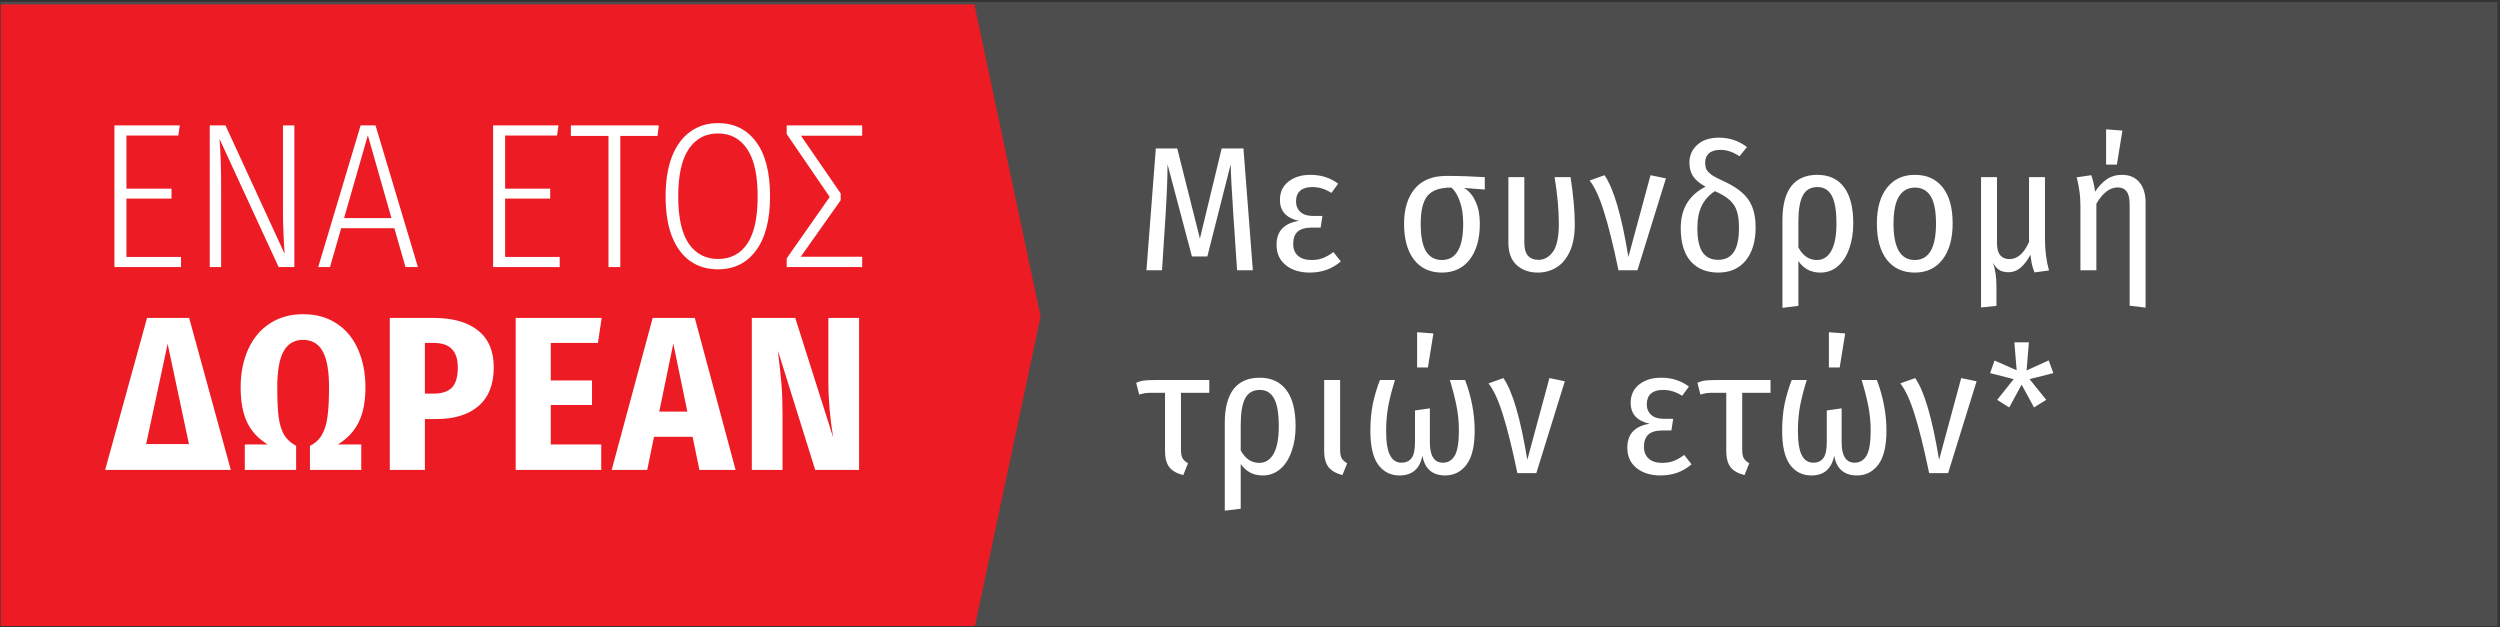 <?xml version="1.0" encoding="UTF-8"?> <svg xmlns="http://www.w3.org/2000/svg" width="801" height="201" viewBox="0 0 801 201" fill="none"><rect x="0" y="0" width="801" height="201" fill="#333333" stroke="none"/><g clip-path="url(#clip0_1811_4147)"><rect width="800" height="200" transform="translate(0.199 0.597)" fill="#4D4D4D"></rect><path d="M0.199 1.401H312.181L333.408 101.401L312.181 201.401H0.199V1.401Z" fill="#ED1C24"></path><path d="M401.41 86.597H396.362L395.17 68.955C394.641 61.051 394.357 55.605 394.319 52.618L386.831 82.172H381.896L374.068 52.618C374.106 55.908 373.898 61.391 373.444 69.069L372.309 86.597H367.317L370.324 47.569H377.188L384.449 76.443L391.426 47.569H398.404L401.41 86.597ZM419.843 56.021C421.658 56.021 423.284 56.267 424.722 56.759C426.159 57.212 427.501 57.912 428.749 58.858L426.594 61.807C425.572 61.164 424.57 60.692 423.587 60.389C422.642 60.087 421.564 59.935 420.354 59.935C418.727 59.935 417.46 60.333 416.553 61.127C415.683 61.921 415.248 63.055 415.248 64.53C415.248 65.93 415.721 67.064 416.666 67.934C417.612 68.766 418.916 69.182 420.58 69.182H423.7L423.133 72.926H420.297C418.217 72.926 416.704 73.361 415.759 74.231C414.813 75.063 414.34 76.386 414.34 78.202C414.34 79.79 414.851 81.038 415.872 81.945C416.893 82.853 418.33 83.307 420.183 83.307C421.583 83.307 422.812 83.099 423.871 82.683C424.967 82.267 426.083 81.624 427.218 80.754L429.6 83.761C426.839 86.143 423.53 87.335 419.673 87.335C416.496 87.335 413.925 86.54 411.958 84.952C409.991 83.364 409.008 81.189 409.008 78.428C409.008 74.079 411.391 71.527 416.156 70.77C412.109 69.863 410.086 67.631 410.086 64.076C410.086 61.618 410.975 59.671 412.752 58.234C414.567 56.759 416.931 56.021 419.843 56.021ZM475.728 60.73L469.091 60.219C470.679 61.164 471.908 62.62 472.778 64.587C473.686 66.516 474.14 68.879 474.14 71.678C474.14 76.519 473.062 80.338 470.906 83.137C468.751 85.935 465.782 87.335 462 87.335C458.181 87.335 455.193 85.954 453.037 83.194C450.919 80.433 449.861 76.594 449.861 71.678C449.861 66.989 450.995 63.263 453.264 60.503C455.571 57.742 458.956 56.362 463.418 56.362C467.314 56.362 471.417 56.494 475.728 56.759V60.73ZM462 83.307C466.538 83.307 468.807 79.431 468.807 71.678C468.807 68.842 468.448 66.459 467.73 64.53C467.049 62.564 466.16 61.089 465.063 60.106H464.837C461.319 60.106 458.823 60.994 457.349 62.772C455.911 64.549 455.193 67.518 455.193 71.678C455.193 75.687 455.76 78.636 456.895 80.527C458.067 82.38 459.769 83.307 462 83.307ZM503.198 56.759C504.106 62.545 504.56 67.575 504.56 71.848C504.56 75.441 504.011 78.391 502.915 80.698C501.818 83.004 500.381 84.687 498.603 85.746C496.826 86.805 494.859 87.335 492.704 87.335C489.943 87.335 487.674 86.522 485.896 84.895C484.157 83.231 483.287 80.887 483.287 77.861V56.759H488.392V77.748C488.392 79.601 488.771 80.981 489.527 81.889C490.321 82.796 491.456 83.25 492.931 83.25C494.784 83.25 496.334 82.38 497.582 80.641C498.83 78.901 499.454 75.914 499.454 71.678C499.454 67.253 499 62.28 498.093 56.759H503.198ZM514.078 56.135C517.028 60.37 519.58 69.106 521.736 82.343L528.827 56.135L533.762 57.156L524.629 86.597H518.559C516.895 78.58 515.345 72.321 513.908 67.82C512.508 63.282 510.977 59.954 509.313 57.837L514.078 56.135ZM552.404 58.12C554.786 59.217 556.696 60.408 558.133 61.694C559.608 62.942 560.705 64.474 561.423 66.289C562.142 68.066 562.501 70.26 562.501 72.869C562.501 77.332 561.442 80.868 559.324 83.477C557.207 86.049 554.276 87.335 550.532 87.335C546.788 87.335 543.838 86.124 541.682 83.704C539.564 81.284 538.506 77.729 538.506 73.039C538.506 66.913 541.153 62.507 546.447 59.822C544.556 58.763 543.214 57.629 542.42 56.418C541.663 55.208 541.285 53.771 541.285 52.107C541.285 49.838 542.117 47.947 543.781 46.434C545.445 44.884 547.79 44.108 550.815 44.108C554.106 44.108 557.074 45.111 559.721 47.115L557.339 50.065C556.242 49.346 555.221 48.836 554.276 48.533C553.368 48.193 552.328 48.023 551.156 48.023C549.567 48.023 548.357 48.401 547.525 49.157C546.731 49.876 546.334 50.859 546.334 52.107C546.334 53.015 546.485 53.771 546.788 54.376C547.128 54.943 547.714 55.53 548.546 56.135C549.416 56.702 550.702 57.364 552.404 58.12ZM550.475 83.25C552.706 83.25 554.37 82.437 555.467 80.811C556.602 79.185 557.169 76.556 557.169 72.926C557.169 70.77 556.942 69.012 556.488 67.65C556.072 66.289 555.316 65.117 554.219 64.133C553.122 63.112 551.534 62.148 549.454 61.24C547.601 62.45 546.202 64.001 545.256 65.892C544.311 67.783 543.838 70.165 543.838 73.039C543.838 76.594 544.386 79.185 545.483 80.811C546.618 82.437 548.282 83.25 550.475 83.25ZM582.27 56.021C586.014 56.021 588.869 57.345 590.835 59.992C592.802 62.602 593.785 66.459 593.785 71.564C593.785 74.59 593.35 77.294 592.481 79.677C591.649 82.059 590.438 83.931 588.85 85.292C587.262 86.654 585.39 87.335 583.234 87.335C580.246 87.335 577.902 86.106 576.2 83.647V97.999L571.094 98.623V70.487C571.094 65.759 572.021 62.167 573.874 59.709C575.765 57.25 578.563 56.021 582.27 56.021ZM582.156 83.307C584.123 83.307 585.654 82.324 586.751 80.357C587.848 78.391 588.396 75.479 588.396 71.621C588.396 67.461 587.886 64.474 586.865 62.658C585.881 60.843 584.369 59.935 582.326 59.935C580.133 59.935 578.563 60.843 577.618 62.658C576.673 64.436 576.2 67.253 576.2 71.111V79.279C577.637 81.965 579.622 83.307 582.156 83.307ZM613.547 56.021C617.367 56.021 620.335 57.364 622.453 60.049C624.571 62.734 625.63 66.591 625.63 71.621C625.63 76.462 624.552 80.3 622.397 83.137C620.241 85.935 617.272 87.335 613.49 87.335C609.671 87.335 606.683 85.954 604.528 83.194C602.41 80.433 601.351 76.594 601.351 71.678C601.351 66.724 602.429 62.885 604.584 60.162C606.74 57.402 609.727 56.021 613.547 56.021ZM613.547 60.106C611.316 60.106 609.614 61.051 608.442 62.942C607.269 64.795 606.683 67.707 606.683 71.678C606.683 79.431 608.952 83.307 613.49 83.307C618.029 83.307 620.298 79.412 620.298 71.621C620.298 67.65 619.73 64.738 618.596 62.885C617.461 61.032 615.778 60.106 613.547 60.106ZM651.859 87.278C651.481 86.295 651.197 85.425 651.008 84.668C650.857 83.874 650.705 82.853 650.554 81.605C649.684 83.269 648.663 84.631 647.491 85.689C646.318 86.711 644.976 87.221 643.463 87.221C642.291 87.221 641.308 86.975 640.513 86.484C639.757 85.992 639.095 85.198 638.528 84.101C638.944 85.349 639.228 86.54 639.379 87.675C639.568 88.809 639.662 90.228 639.662 91.93V97.999L634.727 98.51V56.759H639.833V77.918C639.833 79.695 640.192 81 640.91 81.832C641.629 82.626 642.593 83.023 643.804 83.023C646.375 83.023 648.474 81.189 650.1 77.521V56.759H655.206V76.443C655.206 80.225 655.641 83.628 656.51 86.654L651.859 87.278ZM679.9 56.021C682.283 56.021 684.136 56.815 685.459 58.404C686.783 59.992 687.445 62.148 687.445 64.871V98.567L682.339 97.943V65.495C682.339 63.566 682.018 62.186 681.375 61.354C680.732 60.484 679.768 60.049 678.482 60.049C675.986 60.049 673.717 61.788 671.675 65.268V86.597H666.569V66.062C666.569 64.171 666.456 62.526 666.229 61.127C666.04 59.69 665.756 58.252 665.378 56.815L670.03 56.135C670.597 57.647 671.013 59.406 671.278 61.41C672.412 59.671 673.66 58.347 675.022 57.439C676.421 56.494 678.047 56.021 679.9 56.021ZM674.795 41.442L680.014 41.84L678.255 52.731H674.795V41.442ZM378.379 125.843V143.996C378.379 145.282 378.549 146.227 378.89 146.832C379.23 147.437 379.816 147.967 380.648 148.42L379.117 152.221C377.037 151.692 375.543 150.841 374.635 149.668C373.727 148.458 373.274 146.738 373.274 144.506V125.843H369.359C368.301 125.843 367.506 125.881 366.977 125.957C366.447 126.032 365.786 126.183 364.991 126.41L364.027 122.666C364.821 122.288 365.634 122.042 366.466 121.929C367.336 121.815 368.546 121.759 370.097 121.759H387.455V125.843H378.379ZM403.595 121.021C407.339 121.021 410.194 122.345 412.16 124.992C414.127 127.602 415.11 131.459 415.11 136.564C415.11 139.59 414.675 142.294 413.806 144.676C412.974 147.059 411.763 148.931 410.175 150.292C408.587 151.654 406.715 152.335 404.559 152.335C401.571 152.335 399.227 151.106 397.525 148.647V162.999L392.419 163.623V135.487C392.419 130.759 393.346 127.167 395.199 124.709C397.09 122.25 399.889 121.021 403.595 121.021ZM403.481 148.307C405.448 148.307 406.979 147.324 408.076 145.357C409.173 143.391 409.721 140.479 409.721 136.621C409.721 132.461 409.211 129.474 408.19 127.658C407.206 125.843 405.694 124.935 403.651 124.935C401.458 124.935 399.889 125.843 398.943 127.658C397.998 129.436 397.525 132.253 397.525 136.111V144.279C398.962 146.964 400.947 148.307 403.481 148.307ZM429.37 143.996C429.37 145.282 429.54 146.227 429.88 146.832C430.221 147.437 430.807 147.967 431.639 148.42L430.107 152.221C428.065 151.692 426.571 150.822 425.626 149.612C424.718 148.402 424.264 146.7 424.264 144.506V121.759H429.37V143.996ZM469.416 121.759C471.459 127.167 472.48 132.594 472.48 138.039C472.48 142.956 471.61 146.567 469.87 148.874C468.131 151.181 465.843 152.335 463.006 152.335C461.002 152.335 459.376 151.805 458.128 150.746C456.88 149.65 456.085 148.061 455.745 145.981C454.913 150.217 452.474 152.335 448.427 152.335C445.553 152.335 443.265 151.181 441.563 148.874C439.899 146.567 439.067 142.956 439.067 138.039C439.067 134.863 439.332 131.97 439.862 129.36C440.429 126.713 441.185 124.179 442.131 121.759H446.952C446.007 124.746 445.288 127.526 444.797 130.098C444.343 132.669 444.116 135.298 444.116 137.983C444.116 141.651 444.532 144.279 445.364 145.868C446.196 147.456 447.425 148.25 449.051 148.25C450.413 148.25 451.472 147.778 452.228 146.832C452.984 145.849 453.363 144.147 453.363 141.727V131.516L458.128 130.835V141.727C458.128 146.076 459.527 148.25 462.325 148.25C463.914 148.25 465.162 147.513 466.069 146.038C466.977 144.525 467.431 141.821 467.431 137.926C467.431 135.316 467.185 132.745 466.693 130.211C466.202 127.677 465.483 124.86 464.538 121.759H469.416ZM454.043 106.442L459.262 106.839L457.504 117.731H454.043V106.442ZM481.686 121.135C484.636 125.37 487.188 134.106 489.344 147.343L496.435 121.135L501.37 122.156L492.237 151.597H486.167C484.503 143.58 482.953 137.321 481.516 132.82C480.116 128.282 478.585 124.954 476.921 122.837L481.686 121.135ZM532.223 121.021C534.038 121.021 535.664 121.267 537.101 121.759C538.538 122.213 539.881 122.912 541.129 123.858L538.973 126.807C537.952 126.165 536.95 125.692 535.967 125.389C535.021 125.087 533.943 124.935 532.733 124.935C531.107 124.935 529.84 125.333 528.932 126.127C528.063 126.921 527.628 128.055 527.628 129.53C527.628 130.93 528.1 132.064 529.046 132.934C529.991 133.766 531.296 134.182 532.96 134.182H536.08L535.513 137.926H532.676C530.596 137.926 529.084 138.361 528.138 139.231C527.193 140.063 526.72 141.386 526.72 143.202C526.72 144.79 527.231 146.038 528.252 146.946C529.273 147.853 530.71 148.307 532.563 148.307C533.962 148.307 535.191 148.099 536.25 147.683C537.347 147.267 538.463 146.624 539.597 145.754L541.98 148.761C539.219 151.143 535.91 152.335 532.052 152.335C528.876 152.335 526.304 151.54 524.338 149.952C522.371 148.364 521.388 146.189 521.388 143.428C521.388 139.079 523.77 136.527 528.535 135.77C524.489 134.863 522.466 132.631 522.466 129.076C522.466 126.618 523.354 124.671 525.132 123.234C526.947 121.759 529.311 121.021 532.223 121.021ZM558.202 125.843V143.996C558.202 145.282 558.372 146.227 558.712 146.832C559.053 147.437 559.639 147.967 560.471 148.42L558.939 152.221C556.859 151.692 555.365 150.841 554.458 149.668C553.55 148.458 553.096 146.738 553.096 144.506V125.843H549.182C548.123 125.843 547.329 125.881 546.8 125.957C546.27 126.032 545.608 126.183 544.814 126.41L543.85 122.666C544.644 122.288 545.457 122.042 546.289 121.929C547.159 121.815 548.369 121.759 549.92 121.759H567.278V125.843H558.202ZM601.351 121.759C603.393 127.167 604.414 132.594 604.414 138.039C604.414 142.956 603.545 146.567 601.805 148.874C600.065 151.181 597.777 152.335 594.941 152.335C592.937 152.335 591.311 151.805 590.063 150.746C588.815 149.65 588.02 148.061 587.68 145.981C586.848 150.217 584.409 152.335 580.362 152.335C577.488 152.335 575.2 151.181 573.498 148.874C571.834 146.567 571.002 142.956 571.002 138.039C571.002 134.863 571.267 131.97 571.796 129.36C572.364 126.713 573.12 124.179 574.065 121.759H578.887C577.942 124.746 577.223 127.526 576.732 130.098C576.278 132.669 576.051 135.298 576.051 137.983C576.051 141.651 576.467 144.279 577.299 145.868C578.131 147.456 579.36 148.25 580.986 148.25C582.348 148.25 583.407 147.778 584.163 146.832C584.919 145.849 585.297 144.147 585.297 141.727V131.516L590.063 130.835V141.727C590.063 146.076 591.462 148.25 594.26 148.25C595.849 148.25 597.097 147.513 598.004 146.038C598.912 144.525 599.366 141.821 599.366 137.926C599.366 135.316 599.12 132.745 598.628 130.211C598.137 127.677 597.418 124.86 596.473 121.759H601.351ZM585.978 106.442L591.197 106.839L589.439 117.731H585.978V106.442ZM613.621 121.135C616.57 125.37 619.123 134.106 621.279 147.343L628.37 121.135L633.305 122.156L624.172 151.597H618.102C616.438 143.58 614.888 137.321 613.451 132.82C612.051 128.282 610.52 124.954 608.856 122.837L613.621 121.135ZM657.882 119.546L650.28 121.475L655.612 128.112L651.698 130.551L647.727 123.234L643.757 130.551L639.899 128.112L645.175 121.475L637.63 119.546L639.048 115.519L646.139 118.639L645.402 109.676H650.053L649.316 118.695L656.407 115.462L657.882 119.546Z" fill="white"></path><path d="M57.601 40.174L57.137 43.421H40.505V60.45H54.951V63.631H40.505V82.317H57.999V85.564H36.662V40.174H57.601ZM94.307 85.564H89.271L70.32 44.481C70.673 48.545 70.85 53.692 70.85 59.92V85.564H67.205V40.174H72.241L91.193 81.324C90.839 76.022 90.663 71.561 90.663 67.938V40.174H94.307V85.564ZM129.922 85.564L126.344 73.107H109.314L105.736 85.564H101.958L115.543 40.174H120.314L133.898 85.564H129.922ZM110.241 69.86H125.416L117.862 43.355L110.241 69.86ZM178.934 40.174L178.47 43.421H161.838V60.45H176.283V63.631H161.838V82.317H179.331V85.564H157.994V40.174H178.934ZM211.067 40.174L210.67 43.553H198.742V85.564H194.965V43.553H182.905V40.174H211.067ZM230.026 39.445C235.195 39.445 239.259 41.433 242.219 45.409C245.223 49.385 246.725 55.216 246.725 62.902C246.725 70.456 245.223 76.243 242.219 80.263C239.259 84.283 235.195 86.293 230.026 86.293C226.669 86.293 223.731 85.432 221.213 83.709C218.695 81.942 216.729 79.314 215.316 75.824C213.946 72.29 213.261 68.005 213.261 62.968C213.261 57.932 213.946 53.647 215.316 50.113C216.729 46.579 218.695 43.929 221.213 42.162C223.731 40.35 226.669 39.445 230.026 39.445ZM230.026 42.758C226.05 42.758 222.936 44.415 220.683 47.728C218.43 51.041 217.303 56.121 217.303 62.968C217.303 69.727 218.43 74.763 220.683 78.077C222.98 81.346 226.094 82.98 230.026 82.98C234.09 82.98 237.227 81.346 239.436 78.077C241.644 74.808 242.749 69.749 242.749 62.902C242.749 56.055 241.622 50.997 239.369 47.728C237.16 44.415 234.046 42.758 230.026 42.758ZM276.244 40.174V43.487H256.63L269.353 61.975V64.161L256.564 82.251H276.244V85.564H252.058V82.781L265.841 63.101L252.058 42.957V40.174H276.244Z" fill="white"></path><path d="M60.602 101.865L73.954 150.564H33.688L47.11 101.865H60.602ZM53.716 110.158L46.829 142.272H60.532L53.716 110.158ZM97.129 100.671C101.252 100.671 104.812 101.654 107.811 103.622C110.856 105.59 113.151 108.354 114.697 111.914C116.29 115.475 117.087 119.551 117.087 124.142C117.087 128.639 116.36 132.364 114.908 135.315C113.456 138.22 111.23 140.586 108.232 142.413H115.751V150.564H99.308V142.834C101.041 141.991 102.329 140.797 103.173 139.251C104.063 137.705 104.648 135.784 104.929 133.488C105.257 131.146 105.421 128.03 105.421 124.142C105.421 118.801 104.742 114.936 103.383 112.547C102.025 110.111 99.94 108.893 97.129 108.893C94.318 108.893 92.233 110.111 90.875 112.547C89.516 114.936 88.837 118.801 88.837 124.142C88.837 128.077 88.977 131.216 89.258 133.558C89.586 135.901 90.172 137.822 91.015 139.321C91.905 140.773 93.194 141.944 94.88 142.834V150.564H78.436V142.413H85.815C82.864 140.679 80.662 138.337 79.209 135.385C77.804 132.434 77.101 128.686 77.101 124.142C77.101 119.598 77.898 115.545 79.49 111.985C81.083 108.424 83.379 105.66 86.377 103.692C89.422 101.678 93.006 100.671 97.129 100.671ZM138.807 101.865C145.038 101.865 149.817 103.2 153.143 105.871C156.516 108.541 158.203 112.477 158.203 117.677C158.203 123.158 156.563 127.304 153.284 130.115C150.051 132.879 145.577 134.261 139.862 134.261H136.137V150.564H124.893V101.865H138.807ZM138.948 126.109C141.572 126.109 143.516 125.477 144.781 124.212C146.046 122.9 146.678 120.745 146.678 117.747C146.678 115.077 146.046 113.109 144.781 111.844C143.563 110.532 141.618 109.876 138.948 109.876H136.137V126.109H138.948ZM192.773 101.865L191.579 109.876H176.47V121.893H189.681V129.764H176.47V142.413H192.633V150.564H165.226V101.865H192.773ZM224.089 150.564L221.911 139.953H209.543L207.364 150.564H195.98L209.121 101.865H222.613L235.684 150.564H224.089ZM211.229 131.872H220.224L215.727 110.087L211.229 131.872ZM275.246 150.564H261.191L249.245 112.336C249.338 112.898 249.385 113.367 249.385 113.741C249.807 117.115 250.135 120.183 250.369 122.947C250.603 125.664 250.72 128.827 250.72 132.434V150.564H240.882V101.865H254.796L266.953 140.164C265.923 134.074 265.407 128.007 265.407 121.963V101.865H275.246V150.564Z" fill="white"></path></g><defs><clipPath id="clip0_1811_4147"><rect width="800" height="200" fill="white" transform="translate(0.199 0.597)"></rect></clipPath></defs></svg> 